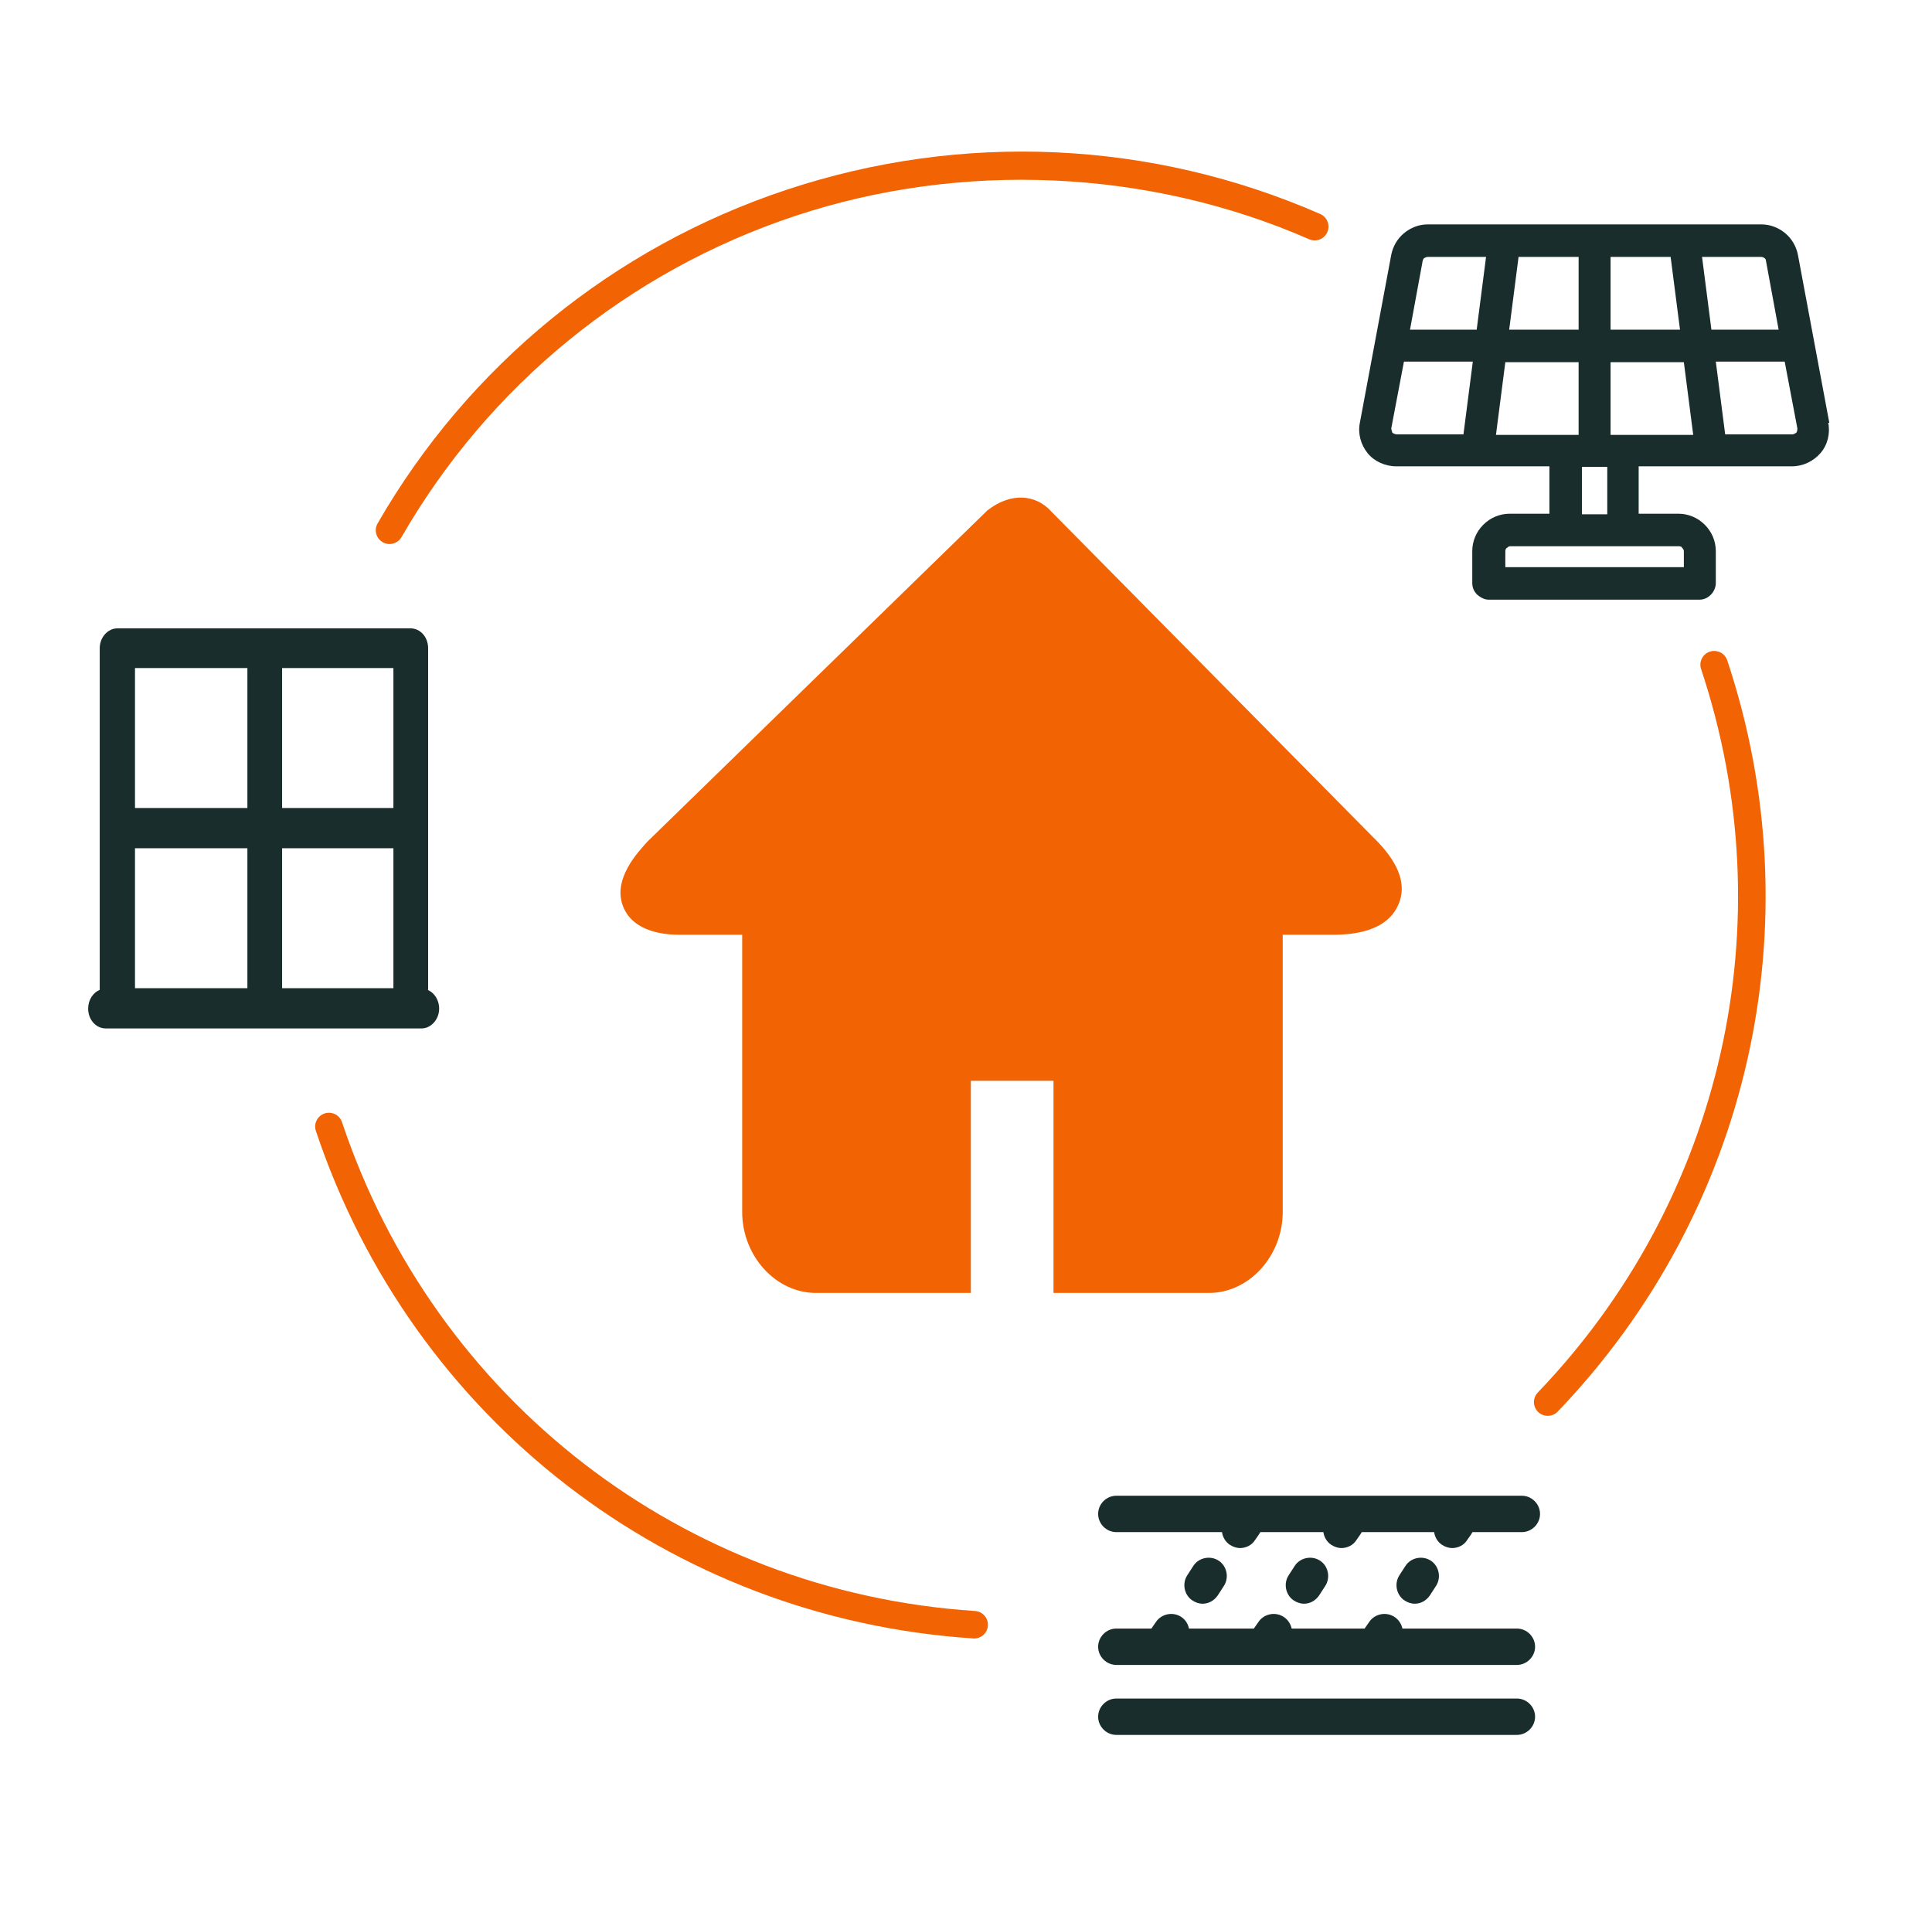 <?xml version="1.0" encoding="UTF-8"?>
<svg id="Ebene_1" data-name="Ebene 1" xmlns="http://www.w3.org/2000/svg" viewBox="0 0 250 246.614">
  <g id="Ebene_1-2" data-name="Ebene 1">
    <path d="m156.358,167.283h-20.035v-27.45h-10.695v27.45h-20.035c-5.205,0-9.554-4.777-9.554-10.481v-35.863h-8.128c-1.569,0-5.918-.214-7.272-3.636-1.426-3.565,1.925-7.059,3.137-8.413l43.991-42.851c2.995-2.353,6.274-2.139,8.342.214l42.209,42.708c2.781,2.923,3.708,5.633,2.638,8.057-1.569,3.708-6.346,3.85-7.914,3.921h-7.059v35.863c0,5.704-4.349,10.481-9.554,10.481l-.071 0h0Z" fill="#f26303" stroke-width="0"/>
    <path d="m236.712,54.702l-4.064-21.746c-.214-1.069-.784-2.068-1.64-2.781s-1.925-1.141-3.066-1.141h-43.207c-1.141,0-2.21.428-3.066,1.141s-1.426,1.711-1.64,2.781l-4.064,21.746c-.285,1.426.143,2.852.998,3.921s2.282,1.711,3.708,1.711h19.821v6.132h-5.133c-1.283,0-2.495.499-3.422,1.426s-1.426,2.139-1.426,3.422v4.135c0,.57.214,1.069.642,1.497.428.356.927.642,1.497.642h27.236c.57,0,1.069-.214,1.497-.642.356-.356.642-.927.642-1.497v-4.135c0-1.283-.499-2.495-1.426-3.422s-2.139-1.426-3.422-1.426h-5.134v-6.132h19.821c1.426,0,2.781-.642,3.708-1.711s1.283-2.567.998-3.921h.143l-0-0Zm-41.924,18.68v-2.068s0-.356.214-.428c.143-.143.285-.214.428-.214h21.817s.356,0,.428.214c.143.143.214.285.214.428v2.068h-23.101Zm-1.212-17.112l1.212-9.411h9.483v9.411h-10.695Zm11.123,10.267v-6.132h3.28v6.132h-3.28Zm-9.411-23.885l1.212-9.411h7.772v9.411h-8.984Zm-12.834,0l1.64-8.912s.071-.285.214-.356.285-.143.428-.143h7.558l-1.212,9.411h-8.698l.071 0Zm8.128,4.135l-1.212,9.411h-8.698s-.356-.071-.499-.214h0s-.143-.356-.143-.57l1.64-8.627h8.912Zm17.825-4.135v-9.411h7.772l1.212,9.411h-8.984Zm24.17,12.834s0,.356-.143.499h0s-.285.214-.499.214h-8.698l-1.212-9.411h8.912l1.64,8.627v.071Zm-12.263-22.245h7.558s.285,0,.428.143c.143.071.214.214.214.356l1.64,8.912h-8.698l-1.212-9.411.071-0h0Zm-1.212,23.029h-10.695v-9.411h9.483l1.212,9.411Z" fill="#192d2d" stroke-width="0"/>
    <path d="m55.399,128.069v-44.205c0-1.426-.998-2.567-2.282-2.567H15.187c-1.212,0-2.282,1.141-2.282,2.567v44.205c-.856.356-1.497,1.283-1.497,2.424,0,1.426.998,2.567,2.282,2.567h40.854c1.212,0,2.282-1.141,2.282-2.567,0-1.141-.642-2.068-1.497-2.424h.071Zm-4.492-23.529h-14.402v-18.11h14.402v18.11Zm-18.894-18.11v18.11h-14.545v-18.11s14.545,0,14.545 0Zm-14.545,23.315h14.545v18.11h-14.545s0-18.11-0-18.11Zm19.037,18.11v-18.11h14.402v18.11s-14.402,0-14.402,0Z" fill="#192d2d" stroke-width="0"/>
    <g>
      <g>
        <path d="m151.082,214.269c-.499,0-.927-.143-1.355-.428-1.069-.713-1.355-2.21-.642-3.28l.499-.713c.713-1.069,2.21-1.355,3.28-.642s1.355,2.21.642,3.28l-.499.713c-.428.713-1.212,1.069-1.996,1.069h.071-0Z" fill="#192d2d" stroke-width="0"/>
        <path d="m155.645,207.495c-.428,0-.927-.143-1.355-.428-1.069-.713-1.355-2.21-.642-3.28l.784-1.212c.713-1.069,2.21-1.355,3.28-.642s1.355,2.21.642,3.28l-.784,1.212c-.499.713-1.212,1.069-1.996,1.069h.071-0Z" fill="#192d2d" stroke-width="0"/>
        <path d="m160.494,200.294c-.428,0-.927-.143-1.355-.428-1.069-.713-1.355-2.21-.642-3.28l.499-.713c.713-1.069,2.21-1.355,3.28-.642s1.355,2.21.642,3.28l-.499.713c-.428.713-1.212,1.069-1.996,1.069h.071l-0.0 0Z" fill="#192d2d" stroke-width="0"/>
      </g>
      <g>
        <path d="m164.272,214.269c-.428,0-.927-.143-1.283-.428-1.069-.713-1.426-2.21-.642-3.28l.499-.713c.713-1.069,2.21-1.355,3.28-.642s1.426,2.21.642,3.28l-.499.713c-.428.713-1.212,1.069-1.996,1.069Z" fill="#192d2d" stroke-width="0"/>
        <path d="m168.764,207.495c-.428,0-.927-.143-1.355-.428-1.069-.713-1.355-2.21-.642-3.28l.784-1.212c.713-1.069,2.21-1.355,3.28-.642s1.355,2.21.642,3.28l-.784,1.212c-.499.713-1.212,1.069-1.996,1.069h.071-0Z" fill="#192d2d" stroke-width="0"/>
        <path d="m173.613,200.294c-.428,0-.927-.143-1.355-.428-1.069-.713-1.355-2.21-.642-3.28l.499-.713c.713-1.069,2.21-1.355,3.28-.642s1.355,2.21.642,3.28l-.499.713c-.428.713-1.212,1.069-1.996,1.069h.071l-0.0 0Z" fill="#192d2d" stroke-width="0"/>
      </g>
      <path d="m196.286,215.41h-51.834c-1.283,0-2.353-1.069-2.353-2.353s1.069-2.353,2.353-2.353h51.834c1.283,0,2.353,1.069,2.353,2.353s-1.069,2.353-2.353,2.353Z" fill="#192d2d" stroke-width="0"/>
      <path d="m196.286,224.464h-51.834c-1.283,0-2.353-1.069-2.353-2.353s1.069-2.353,2.353-2.353h51.834c1.283,0,2.353,1.069,2.353,2.353s-1.069,2.353-2.353,2.353Z" fill="#192d2d" stroke-width="0"/>
      <path d="m196.927,198.227h-52.476c-1.283,0-2.353-1.069-2.353-2.353s1.069-2.353,2.353-2.353h52.476c1.283,0,2.353,1.069,2.353,2.353s-1.069,2.353-2.353,2.353Z" fill="#192d2d" stroke-width="0"/>
      <g>
        <path d="m178.604,214.269c-.428,0-.927-.143-1.283-.428-1.069-.713-1.426-2.21-.642-3.28l.499-.713c.713-1.069,2.21-1.355,3.28-.642s1.426,2.21.642,3.28l-.499.713c-.428.713-1.212,1.069-1.996,1.069Z" fill="#192d2d" stroke-width="0"/>
        <path d="m183.095,207.495c-.428,0-.927-.143-1.355-.428-1.069-.713-1.355-2.21-.642-3.28l.784-1.212c.713-1.069,2.21-1.355,3.28-.642s1.355,2.21.642,3.28l-.784,1.212c-.499.713-1.212,1.069-1.996,1.069h.071-0Z" fill="#192d2d" stroke-width="0"/>
        <path d="m187.944,200.294c-.428,0-.927-.143-1.355-.428-1.069-.713-1.355-2.21-.642-3.28l.499-.713c.713-1.069,2.21-1.355,3.28-.642s1.355,2.21.642,3.28l-.499.713c-.428.713-1.212,1.069-1.996,1.069h.071l-0.0 0Z" fill="#192d2d" stroke-width="0"/>
      </g>
    </g>
    <path d="m200.276,183.184c-.446,0-.891-.167-1.232-.494-.71-.682-.738-1.81-.056-2.521,23.959-24.975,32.057-60.841,21.132-93.604-.313-.933.195-1.943,1.128-2.256.94-.303,1.943.195,2.256,1.128,11.342,34.024,2.938,71.267-21.94,97.197-.355.369-.822.55-1.288.55Z" fill="#f26303" stroke-width="0"/>
    <path d="m50.409,70.387c-.303,0-.609-.077-.888-.237-.856-.491-1.149-1.581-.658-2.433,11.743-20.397,30.525-35.722,52.889-43.155,22.709-7.548,47.235-6.43,69.085,3.126.898.393,1.309,1.445.919,2.346-.404.905-1.434,1.312-2.353.919-20.728-9.076-44.969-10.176-66.529-3.008-21.529,7.154-39.615,21.912-50.919,41.547-.331.574-.93.895-1.546.895Z" fill="#f26303" stroke-width="0"/>
    <path d="m126.056,211.989c-.038,0-.077,0-.115-.007-39.204-2.555-72.594-28.331-85.068-65.666-.31-.933.195-1.943,1.128-2.256.943-.306,1.943.195,2.256,1.128,12.011,35.956,44.161,60.778,81.913,63.243.982.063,1.727.912,1.664,1.894-.063.94-.846,1.664-1.779,1.664v-0Z" fill="#f26303" stroke-width="0"/>
  </g>
</svg>